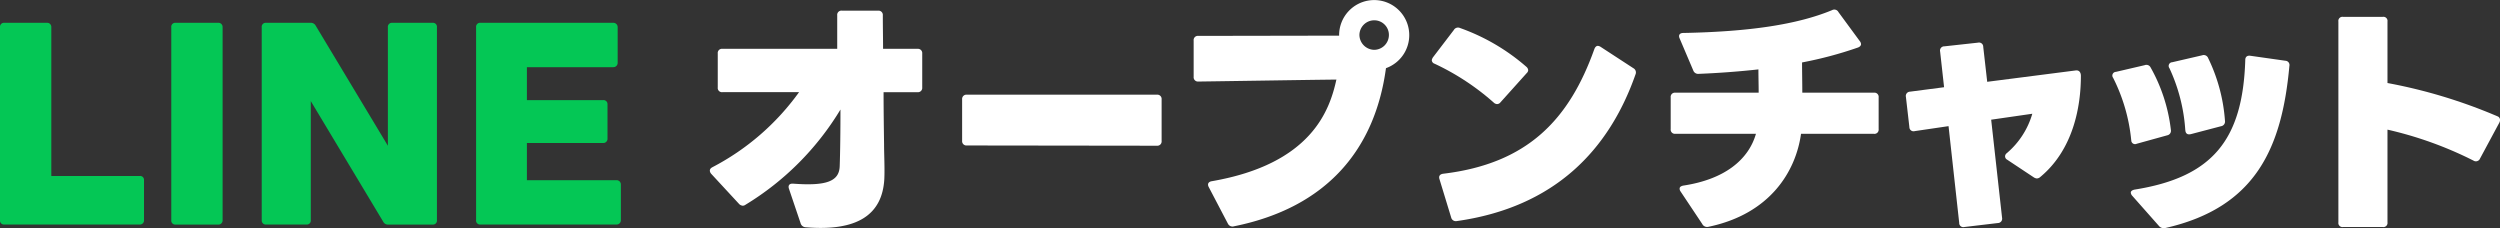 <svg xmlns="http://www.w3.org/2000/svg" xmlns:xlink="http://www.w3.org/1999/xlink" width="270.927" height="24.726" viewBox="0 0 270.927 24.726">
  <rect x="0" y="0" width="270.927" height="24.726" fill="#333333" stroke="none"/>
  <defs>
    <clipPath id="clip-path">
      <rect id="長方形_34" data-name="長方形 34" width="270.927" height="24.726" fill="#fff"/>
    </clipPath>
  </defs>
  <g id="グループ_64" data-name="グループ 64" transform="translate(0 0)">
    <g id="グループ_63" data-name="グループ 63" transform="translate(0 0)" clip-path="url(#clip-path)">
      <path id="パス_113" data-name="パス 113" d="M0,28.369V7.473a.431.431,0,0,1,.457-.484h4.62a.451.451,0,0,1,.484.484V23.588h9.588a.416.416,0,0,1,.457.43v4.351a.444.444,0,0,1-.457.483H.457A.431.431,0,0,1,0,28.369" transform="translate(0 -4.518)" fill="#04c755"/>
      <path id="パス_114" data-name="パス 114" d="M52.5,28.369V7.473a.431.431,0,0,1,.457-.484h4.62a.451.451,0,0,1,.484.484v20.9a.451.451,0,0,1-.484.483h-4.62a.431.431,0,0,1-.457-.483" transform="translate(-33.938 -4.518)" fill="#04c755"/>
      <path id="パス_115" data-name="パス 115" d="M80.228,28.369V7.473a.431.431,0,0,1,.457-.484h4.834a.6.6,0,0,1,.564.322l7.816,13V7.473a.439.439,0,0,1,.484-.484H98.76a.431.431,0,0,1,.456.484v20.9a.431.431,0,0,1-.456.483H93.952a.577.577,0,0,1-.564-.322L85.546,15.477V28.369a.431.431,0,0,1-.456.483h-4.4a.431.431,0,0,1-.457-.483" transform="translate(-51.865 -4.518)" fill="#04c755"/>
      <path id="パス_116" data-name="パス 116" d="M145.944,28.369V7.473a.431.431,0,0,1,.457-.484h14.4a.466.466,0,0,1,.484.484v3.841a.465.465,0,0,1-.484.483H151.45v3.572H159.7a.431.431,0,0,1,.484.457v3.706a.451.451,0,0,1-.484.483H151.45v4.029h9.7a.465.465,0,0,1,.484.483v3.841a.465.465,0,0,1-.484.483H146.4a.431.431,0,0,1-.457-.483" transform="translate(-94.349 -4.518)" fill="#04c755"/>
      <path id="パス_117" data-name="パス 117" d="M221.132,24.4a.6.6,0,0,1-.4-.215l-2.981-3.223a.576.576,0,0,1-.161-.349c0-.161.081-.269.268-.376a26.746,26.746,0,0,0,9.4-8.138h-8.3a.455.455,0,0,1-.51-.51V7.914a.455.455,0,0,1,.51-.511h12.436V3.777a.454.454,0,0,1,.51-.51h3.922a.466.466,0,0,1,.51.51c0,1.316.027,2.5.027,3.626h3.734a.467.467,0,0,1,.51.511v3.68a.466.466,0,0,1-.51.51h-3.68c0,1.853.027,3.68.054,5.694,0,1.02.081,2.578.027,3.706-.215,3.921-2.981,5.694-8.514,5.237a.6.6,0,0,1-.564-.456l-1.262-3.733c-.107-.349.054-.564.457-.537,3.6.269,5-.241,5.049-1.907.054-1.531.081-3.787.081-6.124A30.5,30.5,0,0,1,221.455,24.3a.516.516,0,0,1-.322.107" transform="translate(-140.664 -2.112)" fill="#fff"/>
      <path id="パス_118" data-name="パス 118" d="M294.929,34.017V29.531a.466.466,0,0,1,.51-.51h20.6a.466.466,0,0,1,.51.51v4.512a.467.467,0,0,1-.51.51l-20.6-.027a.466.466,0,0,1-.51-.51" transform="translate(-190.663 -18.761)" fill="#fff"/>
      <path id="パス_119" data-name="パス 119" d="M369.6,24.226l-2.068-3.948c-.188-.349-.027-.59.349-.644,10.8-1.88,12.758-7.708,13.483-11.012-4.512.054-10.9.161-14.96.215a.466.466,0,0,1-.51-.51V4.4a.455.455,0,0,1,.51-.51l15.255-.027V3.787a3.8,3.8,0,1,1,5.077,3.6c-1.182,8.729-6.339,15.094-16.465,17.136a.553.553,0,0,1-.672-.3M387.054,3.787A1.587,1.587,0,0,0,385.469,2.2a1.61,1.61,0,0,0-1.611,1.585A1.634,1.634,0,0,0,385.469,5.4a1.611,1.611,0,0,0,1.585-1.612" transform="translate(-236.537 0)" fill="#fff"/>
      <path id="パス_120" data-name="パス 120" d="M439.2,12.367a.42.42,0,0,1-.3-.376.749.749,0,0,1,.134-.322l2.256-2.955a.522.522,0,0,1,.671-.215,22.22,22.22,0,0,1,7.172,4.19.551.551,0,0,1,.215.376.464.464,0,0,1-.161.322l-2.847,3.169a.468.468,0,0,1-.376.188.575.575,0,0,1-.349-.161,26.646,26.646,0,0,0-6.419-4.217m1.8,16.653-1.262-4.136c-.107-.322.027-.537.4-.591,9.186-1.1,13.671-5.909,16.384-13.51.081-.215.215-.349.376-.349a.666.666,0,0,1,.3.107l3.545,2.31a.524.524,0,0,1,.241.671c-2.874,8.192-8.756,14.4-19.365,15.9a.52.52,0,0,1-.618-.4" transform="translate(-283.736 -5.464)" fill="#fff"/>
      <path id="パス_121" data-name="パス 121" d="M515.578,26.2l-2.364-3.546a.518.518,0,0,1-.107-.322q0-.242.4-.323c4.459-.671,7.064-2.793,7.87-5.613h-8.729a.455.455,0,0,1-.51-.51V12.453a.454.454,0,0,1,.51-.51h9.024c0-.806-.027-1.692-.027-2.525-2.2.241-4.378.4-6.473.483a.561.561,0,0,1-.591-.376L513.107,6.06c-.161-.349,0-.591.4-.591,7.145-.134,12.356-.913,16.115-2.471a.506.506,0,0,1,.7.215l2.31,3.142a.558.558,0,0,1,.134.322c0,.161-.134.3-.349.376a42.421,42.421,0,0,1-6.043,1.612c0,1.048.027,2.2.027,3.277h7.762a.455.455,0,0,1,.511.51V15.89a.455.455,0,0,1-.511.51h-7.9c-.564,4.055-3.331,8.675-10.019,10.072a.6.6,0,0,1-.671-.269" transform="translate(-331.084 -1.897)" fill="#fff"/>
      <path id="パス_122" data-name="パス 122" d="M594.978,25.389a.459.459,0,0,1,.188-.349,8.815,8.815,0,0,0,2.766-4.271l-4.458.644,1.182,10.636a.47.47,0,0,1-.457.564l-3.626.43a.447.447,0,0,1-.564-.456l-1.155-10.475-3.653.537a.453.453,0,0,1-.591-.43l-.376-3.277a.463.463,0,0,1,.43-.564l3.707-.483-.43-3.868a.456.456,0,0,1,.456-.563l3.653-.4a.456.456,0,0,1,.564.456l.43,3.787,9.616-1.235h.081c.269,0,.456.215.456.591,0,3.357-.833,8-4.4,10.958a.58.58,0,0,1-.376.161.716.716,0,0,1-.349-.134l-2.874-1.907a.394.394,0,0,1-.215-.349" transform="translate(-377.689 -8.442)" fill="#fff"/>
      <path id="パス_123" data-name="パス 123" d="M649.582,26.08a19.014,19.014,0,0,0-1.961-6.741.4.4,0,0,1,.3-.645l3.116-.725a.508.508,0,0,1,.644.241,17.957,17.957,0,0,1,2.2,6.769.5.5,0,0,1-.4.591l-3.3.913a.41.41,0,0,1-.591-.4m3.008,9.32-2.9-3.277a.578.578,0,0,1-.161-.349c0-.162.161-.269.4-.323,8.46-1.343,11.737-5.4,12.006-14.047,0-.349.215-.51.564-.456l3.787.537a.463.463,0,0,1,.43.564c-.806,8.81-3.6,15.336-13.456,17.566a.7.7,0,0,1-.672-.215m2.847-10.394a18.792,18.792,0,0,0-1.719-6.715.4.4,0,0,1,.3-.644l3.25-.752a.508.508,0,0,1,.645.3,18.5,18.5,0,0,1,1.826,6.822.506.506,0,0,1-.43.564l-3.276.86c-.349.08-.564-.054-.591-.43" transform="translate(-418.621 -10.905)" fill="#fff"/>
      <path id="パス_124" data-name="パス 124" d="M722.133,17.386V27.432a.444.444,0,0,1-.51.51h-4.3a.444.444,0,0,1-.51-.51V5.676a.444.444,0,0,1,.51-.51h4.3a.444.444,0,0,1,.51.51v6.661a56.515,56.515,0,0,1,11.9,3.6.427.427,0,0,1,.3.4.7.7,0,0,1-.081.3l-2.095,3.895a.48.48,0,0,1-.7.215,40.568,40.568,0,0,0-9.32-3.357" transform="translate(-463.4 -3.34)" fill="#fff"/>
    </g>
  </g>
</svg>
